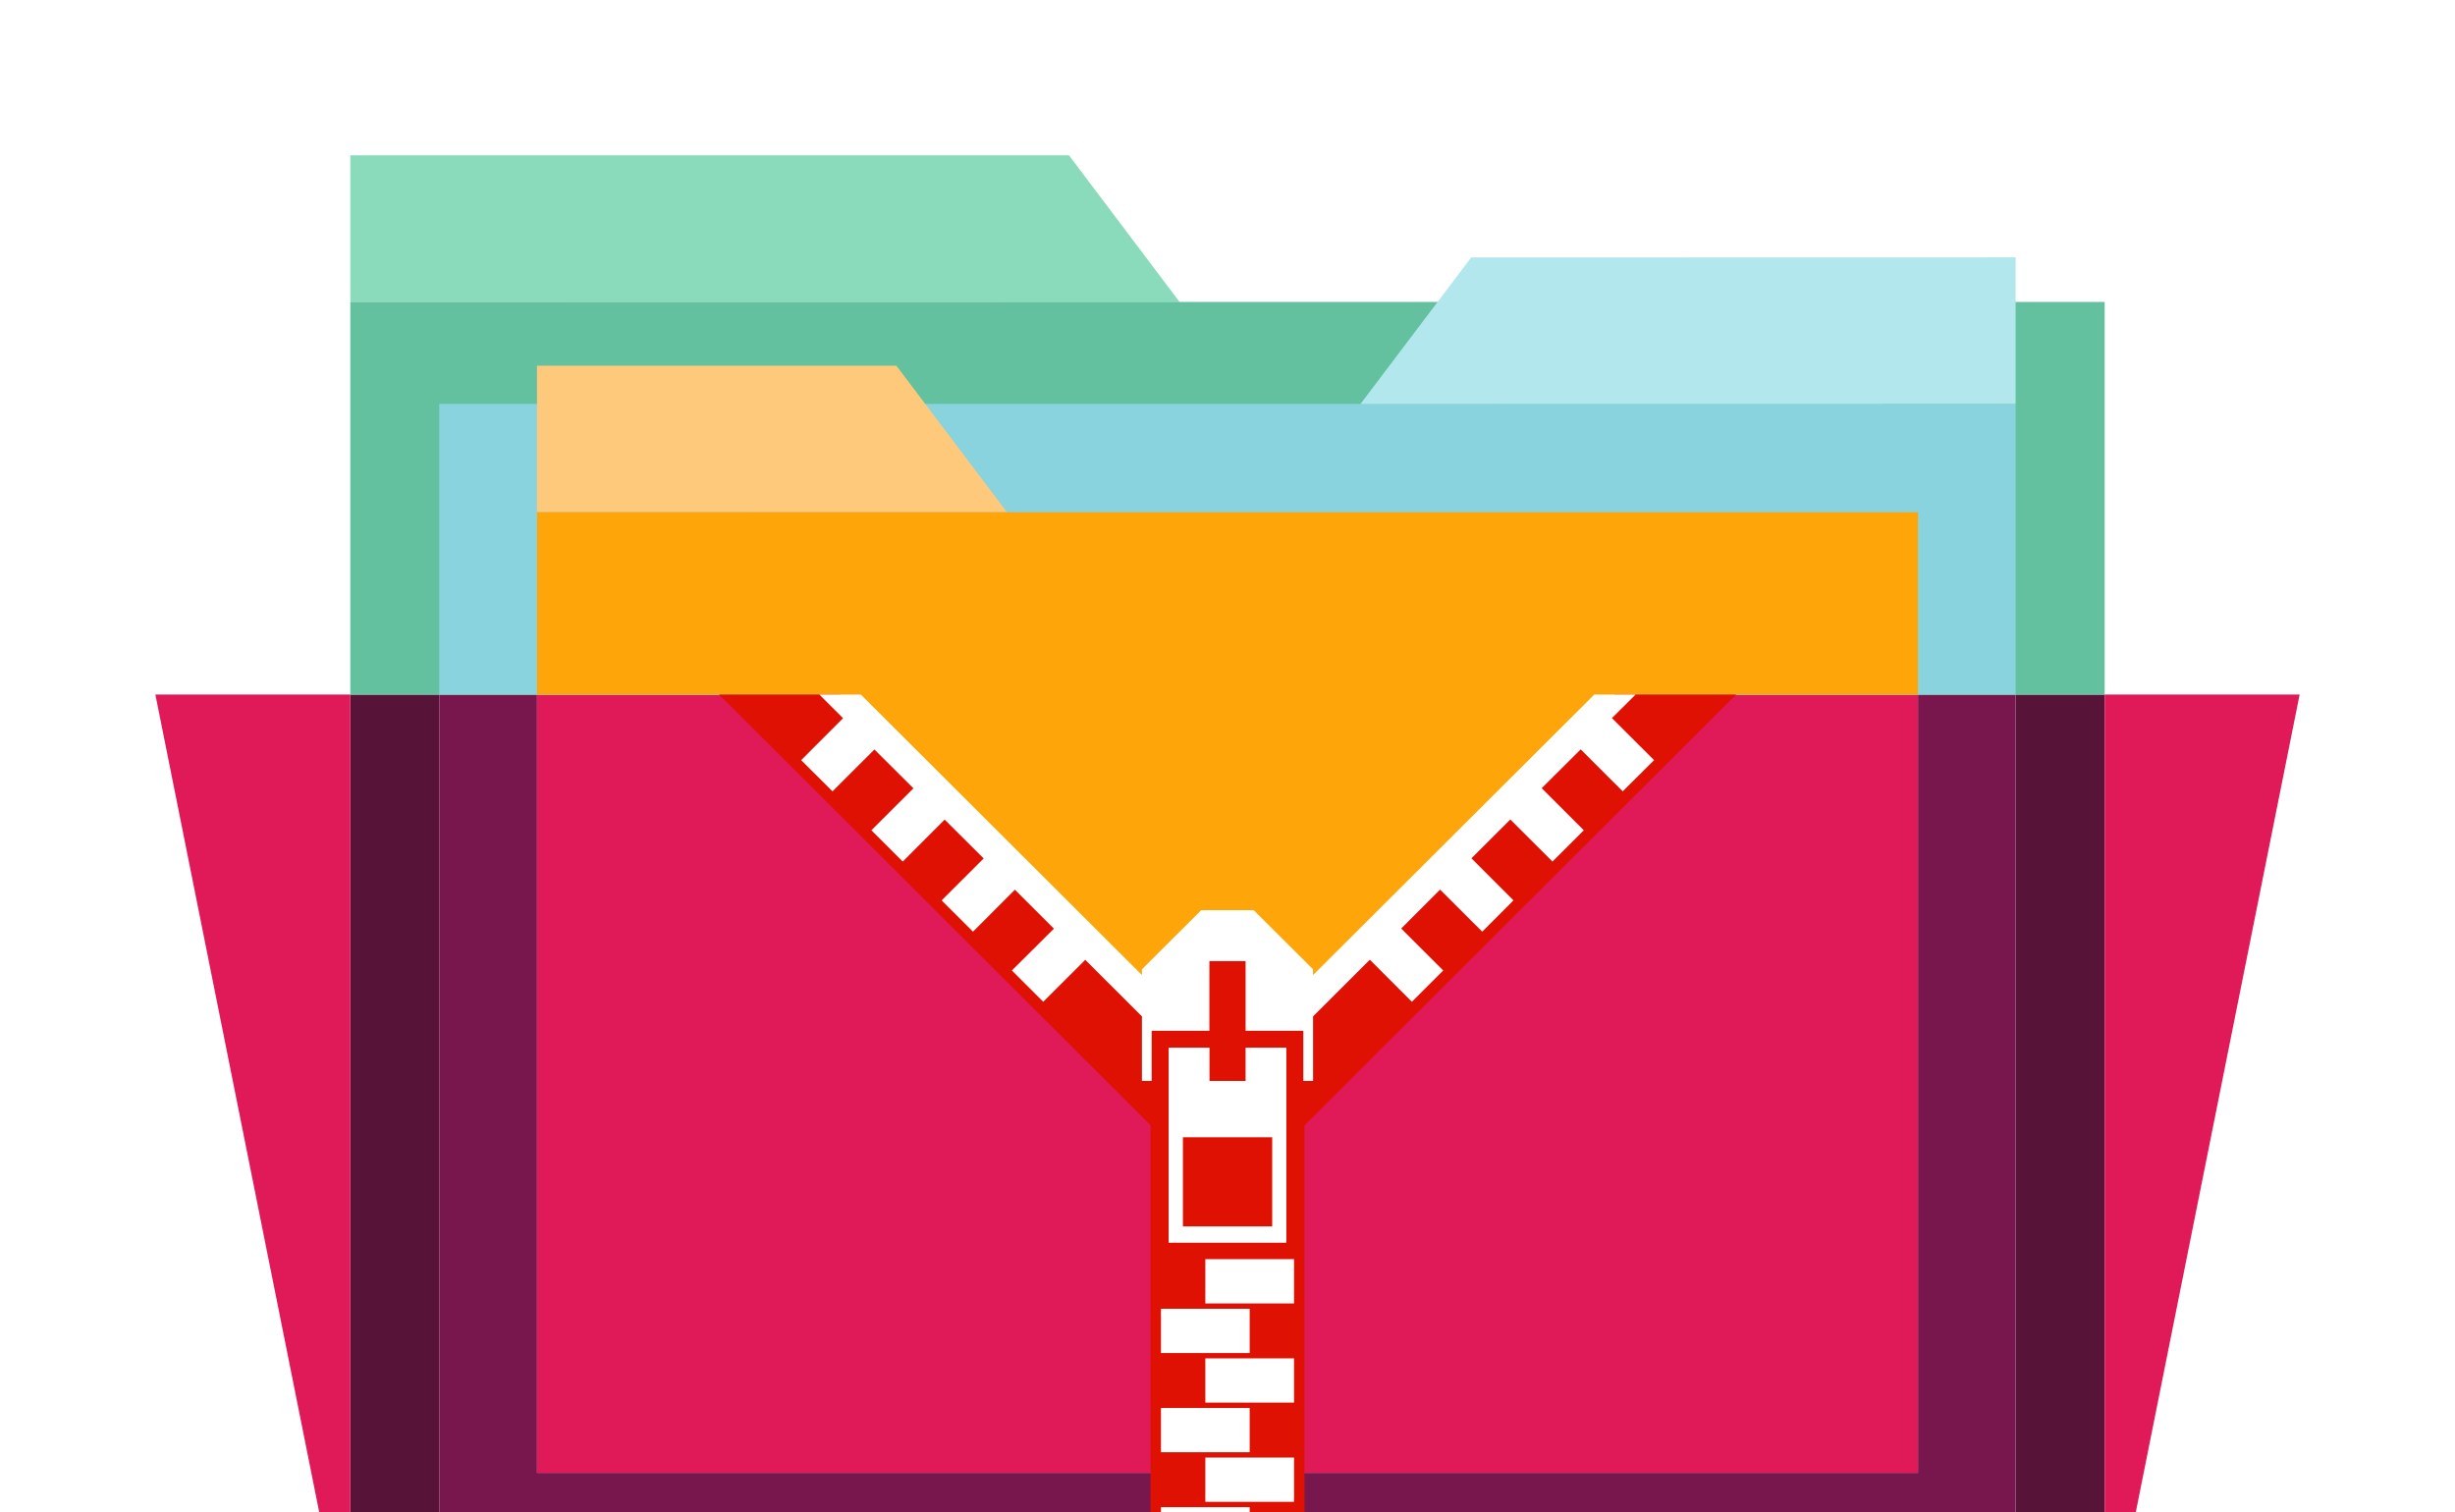 <svg width="474" height="292" viewBox="0 0 474 292" fill="none" xmlns="http://www.w3.org/2000/svg">
<g filter="url(#filter0_d_15418_43025)">
<path d="M389.166 124.129V293.291H84.808V124.129H67.637V312H406.36V124.129H389.166Z" fill="#571438"/>
<path d="M370.313 124.129H103.684V274.426H370.313V124.129Z" fill="#E01A59"/>
<path d="M370.313 124.129V274.426H103.684V124.129H84.809V293.291H389.166V124.129H370.313Z" fill="#78164E"/>
<path d="M406.363 124.129V312L444.002 124.129H406.363Z" fill="#E01A59"/>
<path d="M30 124.129L67.638 312V124.129H30Z" fill="#E01A59"/>
<path d="M227.762 48.332L67.637 48.309V20H206.399L227.762 48.332Z" fill="#89DBBB"/>
<path d="M406.36 48.309H67.637V124.151H406.36V48.309Z" fill="#63C1A0"/>
<path d="M389.166 68.002H84.809V124.128H389.166V68.002Z" fill="#89D3DF"/>
<path d="M262.668 68.025L389.168 68.003V39.693L284.054 39.716L262.668 68.025Z" fill="#B1E7ED"/>
<path d="M194.428 88.927L103.684 88.904V60.617H173.065L194.428 88.927Z" fill="#FFC97B"/>
<path d="M370.313 88.904H103.684V124.129H162.215L220.477 182.269L230.341 172.445H242.468L253.52 182.291L311.782 124.129H370.313V88.904Z" fill="#FDA509"/>
<path d="M240.498 175.6H233.504L220.479 182.269L162.195 124.129H138.836L222.138 207.289V312H251.863V207.334L335.21 124.129H311.784L253.522 182.292L240.498 175.6Z" fill="#DE1103"/>
<path d="M249.845 252.314H232.719V260.863H249.845V252.314Z" fill="white"/>
<path d="M241.283 261.893H224.156V270.441H241.283V261.893Z" fill="white"/>
<path d="M249.845 271.471H232.719V280.019H249.845V271.471Z" fill="white"/>
<path d="M241.283 281.051H224.156V289.6H241.283V281.051Z" fill="white"/>
<path d="M249.845 233.158H232.719V241.707H249.845V233.158Z" fill="white"/>
<path d="M241.283 242.736H224.156V251.285H241.283V242.736Z" fill="white"/>
<path d="M249.845 290.605H232.719V299.154H249.845V290.605Z" fill="white"/>
<path d="M313.307 142.815L319.36 136.795L311.223 128.672L315.796 124.129H307.815L253.521 178.286V177.189L242.043 165.754H231.933L220.478 177.189V178.286L166.206 124.129H158.203L162.776 128.694L154.684 136.795L160.736 142.815L168.829 134.737L176.361 142.233L168.246 150.335L174.299 156.377L182.391 148.276L189.923 155.773L181.808 163.874L187.861 169.916L195.954 161.815L203.486 169.334L195.371 177.413L201.423 183.455L209.538 175.354L220.478 186.275V198.74H222.361V189.05H233.502V175.6H240.496V189.05H251.638V198.74H253.521V186.275L264.483 175.332L272.598 183.455L278.65 177.413L270.535 169.312L278.045 161.793L286.183 169.916L292.213 163.874L284.098 155.75L291.608 148.253L299.745 156.377L305.798 150.335L297.66 142.211L305.192 134.714L313.307 142.815Z" fill="white"/>
<path d="M225.633 192.318V229.982H248.364V192.318H240.495V198.741H233.524V192.318H225.633ZM245.629 209.617V226.827H228.39V209.617H245.629Z" fill="white"/>
</g>
<defs>
<filter id="filter0_d_15418_43025" x="0" y="0" width="474" height="352" filterUnits="userSpaceOnUse" color-interpolation-filters="sRGB">
<feFlood flood-opacity="0" result="BackgroundImageFix"/>
<feColorMatrix in="SourceAlpha" type="matrix" values="0 0 0 0 0 0 0 0 0 0 0 0 0 0 0 0 0 0 127 0" result="hardAlpha"/>
<feOffset dy="10"/>
<feGaussianBlur stdDeviation="15"/>
<feComposite in2="hardAlpha" operator="out"/>
<feColorMatrix type="matrix" values="0 0 0 0 0.094 0 0 0 0 0.094 0 0 0 0 0.094 0 0 0 0.2 0"/>
<feBlend mode="normal" in2="BackgroundImageFix" result="effect1_dropShadow_15418_43025"/>
<feBlend mode="normal" in="SourceGraphic" in2="effect1_dropShadow_15418_43025" result="shape"/>
</filter>
</defs>
</svg>
